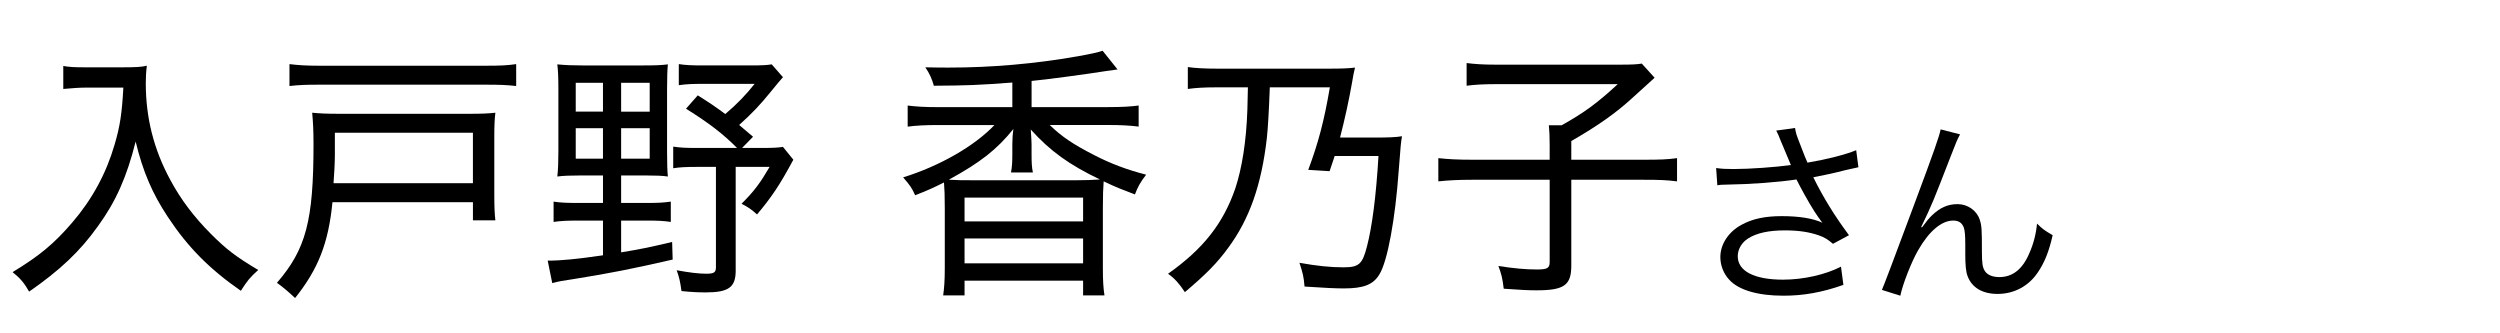 <?xml version="1.0" encoding="UTF-8"?>
<svg xmlns="http://www.w3.org/2000/svg" width="150" height="20" viewBox="0 0 150 20">
  <defs>
    <style>
      .cls-1, .cls-2 {
        stroke-width: 0px;
      }

      .cls-2 {
        fill: none;
      }
    </style>
  </defs>
  <g id="ikebukuro_it">
    <g>
      <path class="cls-1" d="M106.887,8.557c-.193-.493-.217-.541-.314-.722l1.131-.156c.049.325.072.385.338,1.07.229.601.312.806.408,1.01,1.201-.204,2.271-.481,2.922-.746l.133,1.022c-.229.048-.35.072-.758.168-.697.181-1.096.265-1.949.434.627,1.262,1.275,2.308,2.141,3.475l-.961.517c-.326-.276-.506-.385-.842-.505-.578-.204-1.227-.301-2.033-.301-.984,0-1.695.156-2.211.481-.385.24-.627.649-.627,1.07,0,.89.986,1.406,2.719,1.406,1.215,0,2.549-.301,3.475-.781l.145,1.094c-1.299.457-2.404.649-3.596.649-1.539,0-2.682-.337-3.246-.95-.35-.372-.541-.865-.541-1.37,0-.77.492-1.516,1.273-1.936.662-.361,1.408-.518,2.406-.518,1.045,0,1.887.133,2.439.396q-.072-.096-.252-.349c-.264-.36-.721-1.142-1.094-1.852-.121-.24-.133-.265-.205-.396-1.105.168-2.717.288-4.268.312-.252,0-.301.012-.48.036l-.072-1.034c.324.049.6.061,1.057.061.926,0,2.49-.108,3.428-.241l-.564-1.347Z"/>
      <path class="cls-1" d="M117.605,8.064c-.168.301-.217.421-.59,1.383-1.01,2.609-1.105,2.85-1.744,4.172l.049.024c.301-.409.422-.554.613-.734.48-.456.938-.661,1.527-.661.602,0,1.143.385,1.322.926.121.373.133.577.133,1.924,0,.686.035.95.18,1.167.145.229.457.36.865.36.795,0,1.395-.469,1.805-1.442.24-.541.396-1.131.457-1.768.312.312.445.408.938.697-.217.962-.48,1.623-.877,2.212-.555.842-1.432,1.311-2.43,1.311-.914,0-1.551-.385-1.803-1.082-.098-.265-.133-.661-.133-1.311v-.553c0-.602-.025-.817-.084-1.022-.109-.301-.312-.433-.639-.433-.697,0-1.441.625-2.092,1.756-.396.673-.938,2.044-1.082,2.753l-1.105-.349q.168-.373,1.887-4.99c1.299-3.475,1.551-4.22,1.637-4.641l1.166.3Z"/>
    </g>
    <g>
      <path class="cls-1" d="M5.11,5.257c-.336,0-.769.032-1.313.08v-1.378c.368.064.673.08,1.297.08h2.243c.753,0,1.154-.016,1.474-.096-.048.384-.064.705-.064,1.058,0,2.066.48,3.973,1.474,5.799.625,1.17,1.426,2.228,2.452,3.253.897.897,1.474,1.346,2.82,2.146-.497.449-.641.625-1.042,1.25-1.891-1.313-3.188-2.628-4.374-4.422-.945-1.426-1.506-2.74-1.938-4.534-.529,2.114-1.186,3.604-2.275,5.095-1.073,1.506-2.291,2.644-4.117,3.909-.289-.513-.529-.801-.994-1.169,1.618-.978,2.499-1.715,3.572-2.965,1.202-1.394,2.051-2.964,2.548-4.678.336-1.122.448-1.939.528-3.429h-2.291Z"/>
      <path class="cls-1" d="M19.948,12.13c-.24,2.451-.849,4.006-2.243,5.752q-.609-.577-1.089-.913c1.747-2.019,2.195-3.733,2.195-8.315,0-.865-.032-1.362-.08-1.891.513.048.881.064,1.634.064h7.835c.688,0,1.089-.016,1.522-.064-.048.417-.064.769-.064,1.458v3.396c0,.77.016,1.17.064,1.603h-1.346v-1.09h-8.427ZM30.971,5.161c-.561-.064-.993-.08-1.811-.08h-10.014c-.753,0-1.217.016-1.778.08v-1.314c.529.064.978.096,1.778.096h10.014c.833,0,1.266-.016,1.811-.096v1.314ZM28.375,10.992v-3.028h-8.283v1.362c0,.4-.048,1.298-.08,1.666h8.363Z"/>
      <path class="cls-1" d="M34.881,10.527c-.609,0-1.122.017-1.442.064.048-.385.064-.929.064-1.538v-3.717c0-.657-.016-1.074-.064-1.474.48.048.945.064,1.506.064h3.669c.705,0,1.089-.016,1.458-.064-.032.353-.048.801-.048,1.474v3.781c0,.753.016,1.138.048,1.474-.289-.048-.769-.064-1.394-.064h-1.41v1.65h1.57c.625,0,.961-.016,1.41-.08v1.218c-.449-.063-.753-.08-1.41-.08h-1.57v1.906c1.073-.176,1.65-.288,3.06-.624l.032,1.057c-2.372.545-3.829.834-5.944,1.17-.657.097-.849.128-1.282.24l-.272-1.346c.833,0,1.763-.096,3.317-.32v-2.083h-1.538c-.609,0-.978.017-1.426.08v-1.218c.401.064.833.08,1.442.08h1.522v-1.65h-1.298ZM34.544,4.968v1.73h1.634v-1.73h-1.634ZM34.544,7.692v1.827h1.634v-1.827h-1.634ZM37.268,6.699h1.714v-1.73h-1.714v1.73ZM37.268,9.519h1.714v-1.827h-1.714v1.827ZM46.977,4.632q-.192.208-.737.881c-.625.769-1.074,1.25-1.891,1.986.289.241.417.353.833.705l-.657.673h1.218c.625,0,.945-.016,1.233-.064l.625.769c-.833,1.554-1.33,2.275-2.179,3.285-.32-.289-.544-.449-.929-.641.769-.77,1.122-1.25,1.683-2.212h-2.035v6.233c0,.993-.432,1.297-1.794,1.297-.433,0-.817-.016-1.458-.08-.08-.576-.128-.801-.288-1.249.785.144,1.33.208,1.778.208.465,0,.577-.08.577-.385v-6.024h-1.153c-.625,0-1.009.017-1.41.081v-1.298c.433.064.721.08,1.41.08h2.419c-.865-.865-1.634-1.458-3.061-2.355l.705-.801c.785.497,1.089.705,1.65,1.122.705-.593,1.266-1.186,1.762-1.811h-3.156c-.593,0-.961.016-1.394.08v-1.266c.401.064.801.08,1.458.08h2.884c.625,0,.945-.016,1.233-.064l.673.769Z"/>
      <path class="cls-1" d="M60.741,4.952c-2.131.16-2.66.176-4.71.192-.112-.4-.256-.737-.513-1.105.689.016,1.105.016,1.41.016,2.547,0,5.159-.225,7.707-.673.817-.145,1.25-.241,1.522-.336l.897,1.121q-.224.032-.689.096c-1.105.176-3.701.529-4.47.593v1.57h4.598c.817,0,1.378-.032,1.826-.096v1.266c-.497-.064-1.041-.096-1.826-.096h-3.509c.705.689,1.394,1.154,2.676,1.811.961.497,1.971.881,3.108,1.169-.353.465-.497.722-.673,1.186-.801-.304-1.138-.433-1.875-.785-.032.465-.048.77-.048,1.618v3.589c0,.785.032,1.218.096,1.635h-1.282v-.881h-7.113v.881h-1.282c.064-.465.096-.897.096-1.65v-3.573c0-.753-.016-1.153-.048-1.554-.625.32-.993.48-1.73.77-.192-.433-.304-.593-.721-1.074,2.179-.673,4.278-1.874,5.479-3.14h-3.413c-.753,0-1.298.032-1.794.096v-1.266c.513.064.993.096,1.81.096h4.47v-1.474ZM64.522,10.816c.641,0,1.025-.017,1.474-.048-1.843-.882-2.98-1.699-4.15-2.997.032.497.048.689.048.897v.609c0,.497.016.769.08,1.073h-1.314c.064-.337.08-.625.08-1.105v-.577c0-.272.016-.593.064-.929-.993,1.233-1.971,2.002-3.877,3.044.497.032.801.032,1.41.032h6.185ZM57.873,13.283h7.113v-1.426h-7.113v1.426ZM57.873,15.799h7.113v-1.49h-7.113v1.49Z"/>
      <path class="cls-1" d="M80.081,9.358c-.145.433-.16.48-.305.913l-1.282-.08c.609-1.618.962-2.98,1.298-4.951h-3.604q-.08,2.163-.177,3.044c-.32,2.804-1.042,4.855-2.307,6.569-.673.93-1.346,1.603-2.611,2.676-.337-.513-.609-.817-1.01-1.105,2.115-1.49,3.316-3.028,4.038-5.127.4-1.218.657-2.82.721-4.71,0-.112,0-.128.032-1.346h-1.955c-.705,0-1.169.032-1.65.096v-1.314c.433.064,1.01.096,1.779.096h6.665c.802,0,1.17-.016,1.587-.064-.081.336-.097.417-.177.897-.176,1.009-.448,2.259-.721,3.301h2.083c.801,0,1.281-.016,1.634-.08-.064.384-.08.528-.192,2.003-.208,2.947-.673,5.511-1.169,6.296-.369.609-.945.833-2.132.833-.48,0-1.137-.031-2.354-.112-.048-.593-.097-.784-.305-1.426,1.058.192,1.875.272,2.644.272.93,0,1.138-.192,1.41-1.266.305-1.17.545-2.996.688-5.415h-2.627Z"/>
      <path class="cls-1" d="M92.979,8.621c0-.433-.016-.785-.048-1.105h.769c1.346-.753,2.115-1.313,3.365-2.467h-7.354c-.705,0-1.25.032-1.714.096v-1.362c.513.064,1.009.096,1.714.096h7.515c.688,0,.993-.016,1.281-.064l.77.85q-.481.433-1.378,1.25c-.93.849-2.003,1.618-3.621,2.547v1.122h4.326c.977,0,1.458-.016,2.019-.096v1.394c-.609-.08-1.105-.096-2.003-.096h-4.342v5.159c0,1.169-.433,1.474-2.083,1.474-.465,0-.865-.016-1.971-.096-.08-.642-.128-.85-.32-1.362.961.145,1.634.208,2.307.208.625,0,.77-.08.77-.448v-4.935h-4.662c-.833,0-1.395.032-2.019.096v-1.394c.576.064,1.137.096,2.066.096h4.614v-.961Z"/>
    </g>
  </g>
  <g id="_レイヤー" data-name="レイヤー">
    <rect class="cls-2" width="150" height="20"/>
  </g>
</svg>